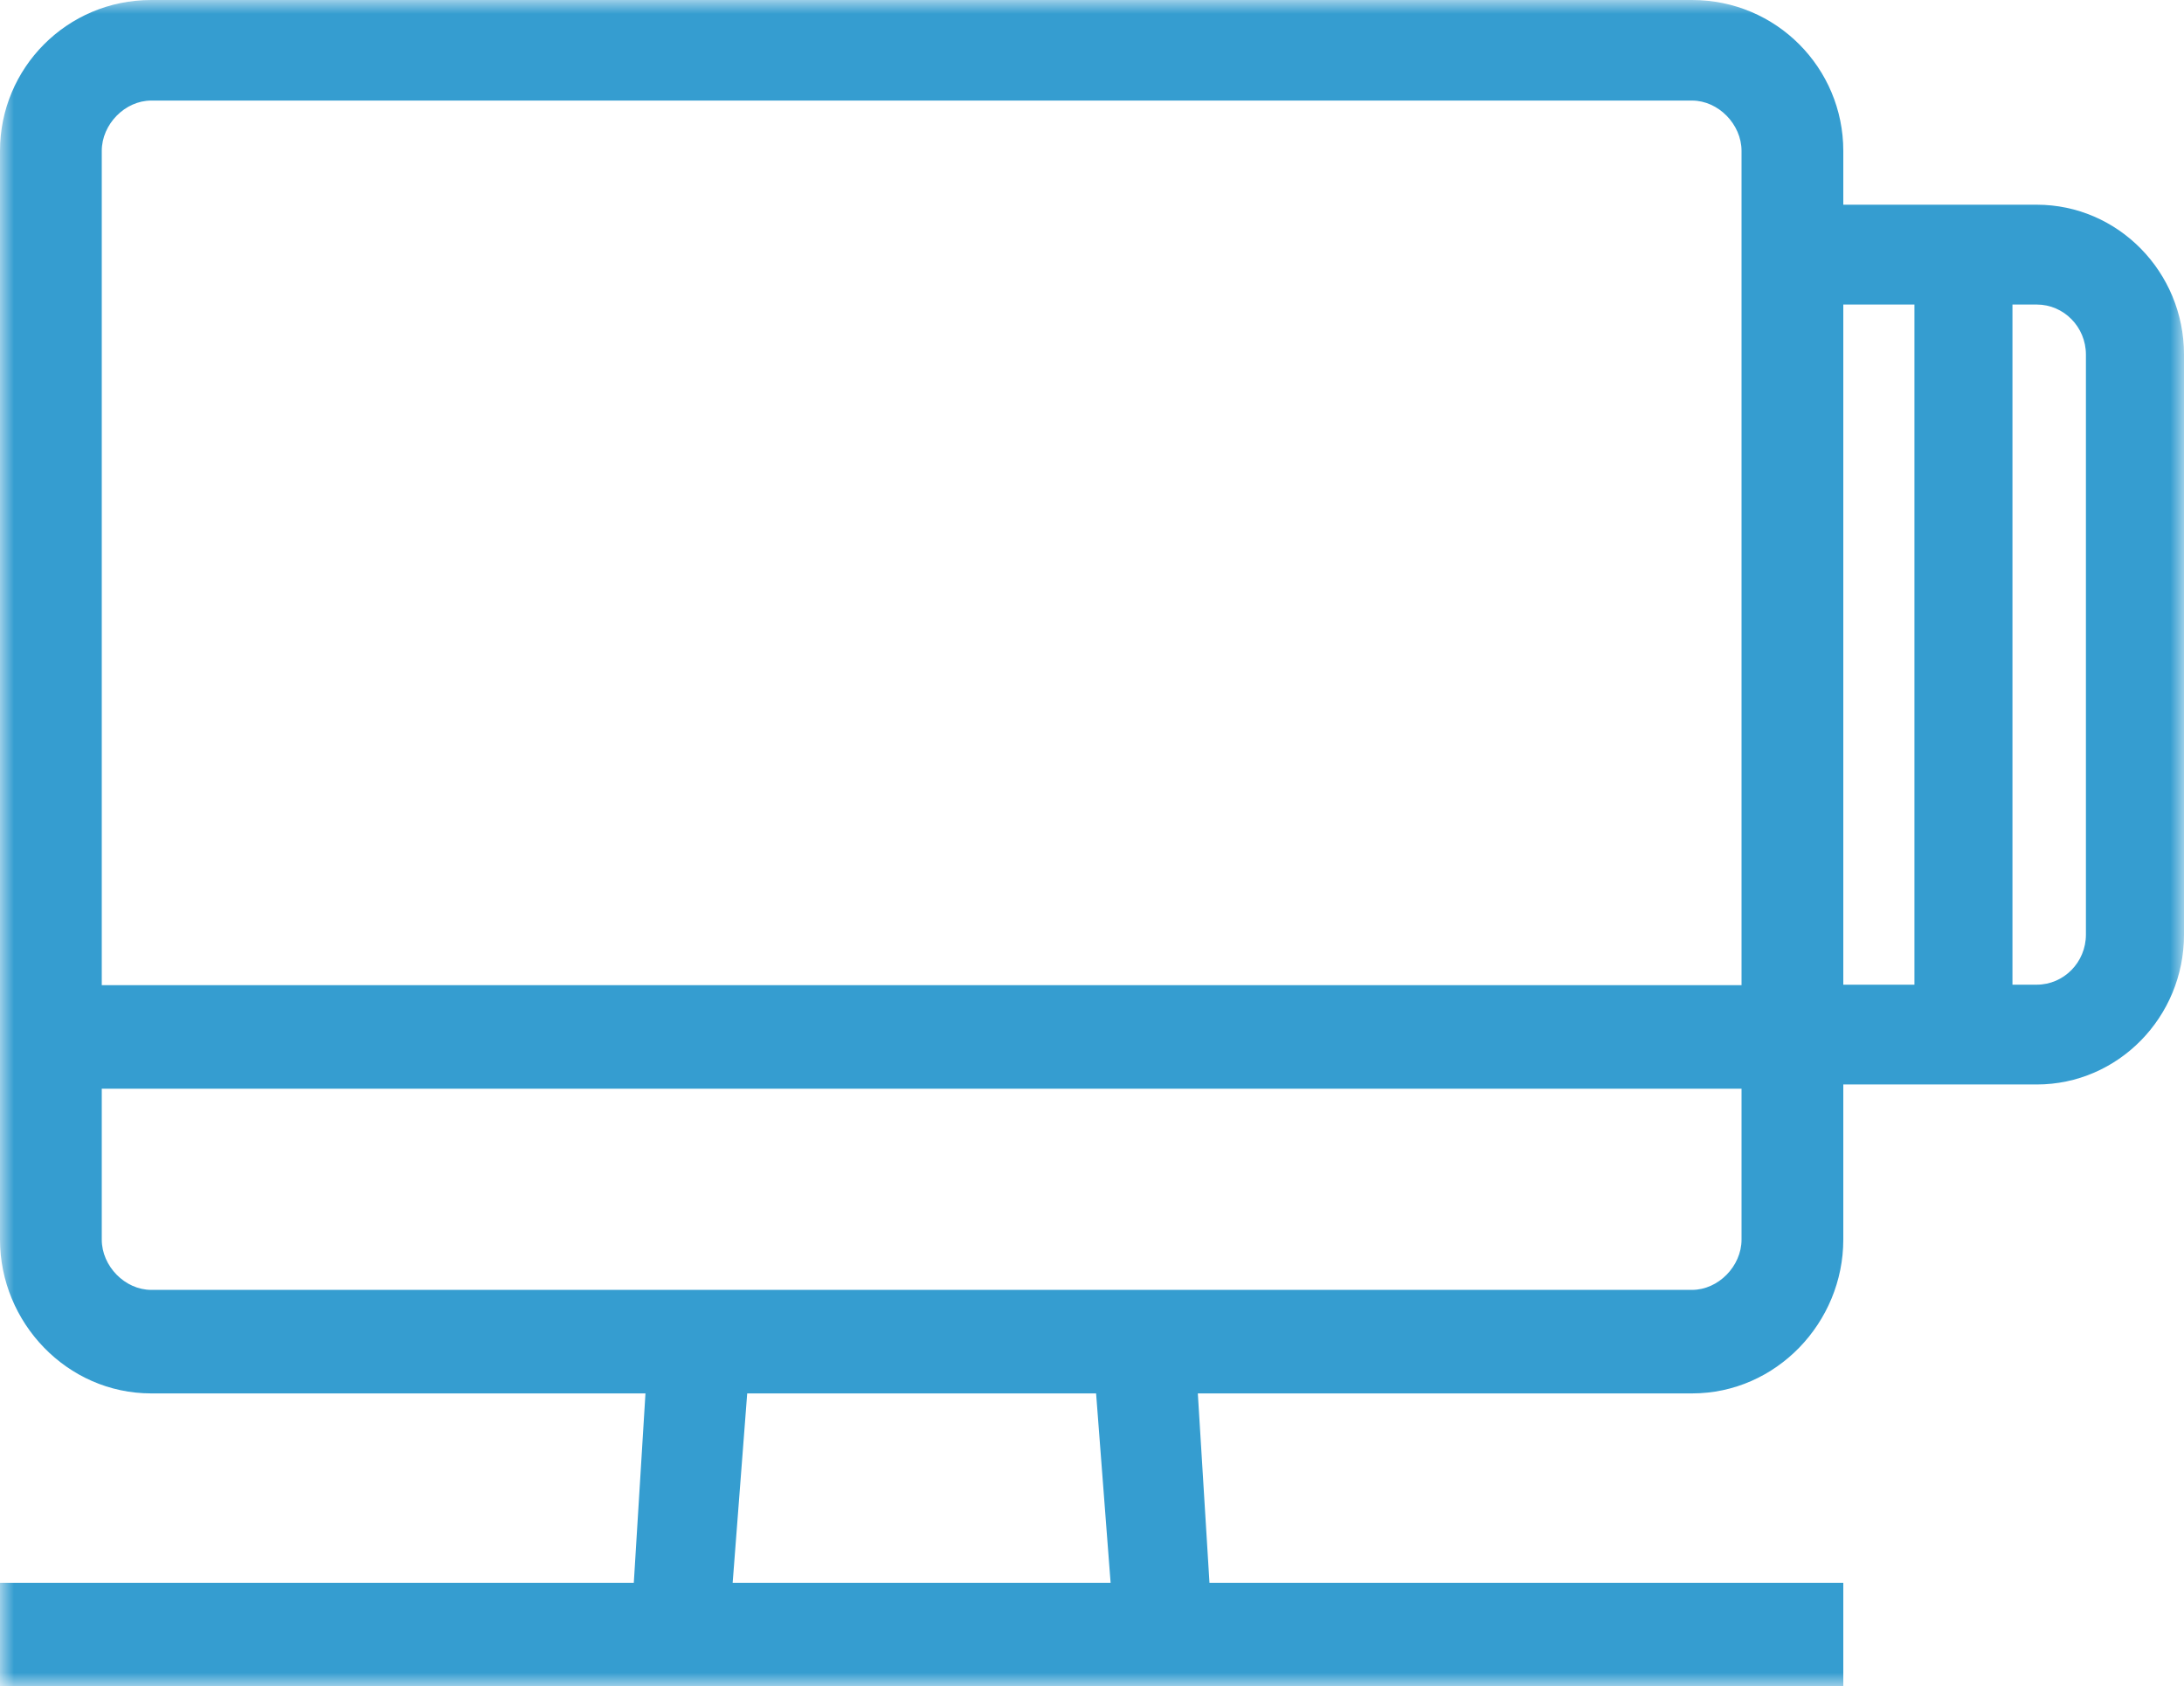 <?xml version="1.0" encoding="UTF-8"?>
<svg width="79px" height="61px" viewBox="0 0 79 61" version="1.1" xmlns="http://www.w3.org/2000/svg" xmlns:xlink="http://www.w3.org/1999/xlink">
    <!-- Generator: Sketch 51.2 (57519) - http://www.bohemiancoding.com/sketch -->
    <title>Icons/POS</title>
    <desc>Created with Sketch.</desc>
    <defs>
        <polygon id="path-1" points="0 0 79 0 79 61 0 61"></polygon>
    </defs>
    <g id="Pages---Homepage" stroke="none" stroke-width="1" fill="none" fill-rule="evenodd">
        <g id="Homepage-v2b---NZ" transform="translate(-240, -686)">
            <g id="Icons/POS-Copy-7" transform="translate(240, 686)">
                <mask id="mask-2" fill="white">
                    <use xlink:href="#path-1"></use>
                </mask>
                <g id="Clip-2"></g>
                <path d="M75.452,33.809 C75.452,34.807 74.654,35.619 73.674,35.619 L72.795,35.619 L72.795,11.016 L73.674,11.016 C74.654,11.016 75.452,11.828 75.452,12.825 L75.452,33.809 Z M66.676,35.619 L69.249,35.619 L69.249,11.016 L66.676,11.016 L66.676,35.619 Z M62.995,35.636 L3.681,35.636 L3.681,5.458 C3.681,4.494 4.522,3.638 5.469,3.638 L61.206,3.638 C62.153,3.638 62.995,4.494 62.995,5.458 L62.995,35.636 Z M62.995,44.84 C62.995,45.803 62.153,46.659 61.206,46.659 L5.469,46.659 C4.522,46.659 3.681,45.803 3.681,44.84 L3.681,39.382 L62.995,39.382 L62.995,44.84 Z M26.502,57.254 L27.028,50.404 L39.648,50.404 L40.173,57.254 L26.502,57.254 Z M73.674,7.405 L66.676,7.405 L66.676,5.458 C66.676,2.462 64.256,0 61.206,0 L5.469,0 C2.419,0 0,2.462 0,5.458 L0,44.84 C0,47.836 2.419,50.404 5.469,50.404 L23.348,50.404 L22.926,57.254 L0,57.254 L0,61 L66.676,61 L66.676,57.254 L43.749,57.254 L43.328,50.404 L61.206,50.404 C64.256,50.404 66.676,47.836 66.676,44.84 L66.676,39.229 L73.674,39.229 C76.611,39.229 79,36.798 79,33.809 L79,12.825 C79,9.837 76.611,7.405 73.674,7.405 Z" id="Fill-1" fill="#359DD0" fill-rule="evenodd" mask="url(#mask-2)"></path>
            </g>
        </g>
    </g>
</svg>